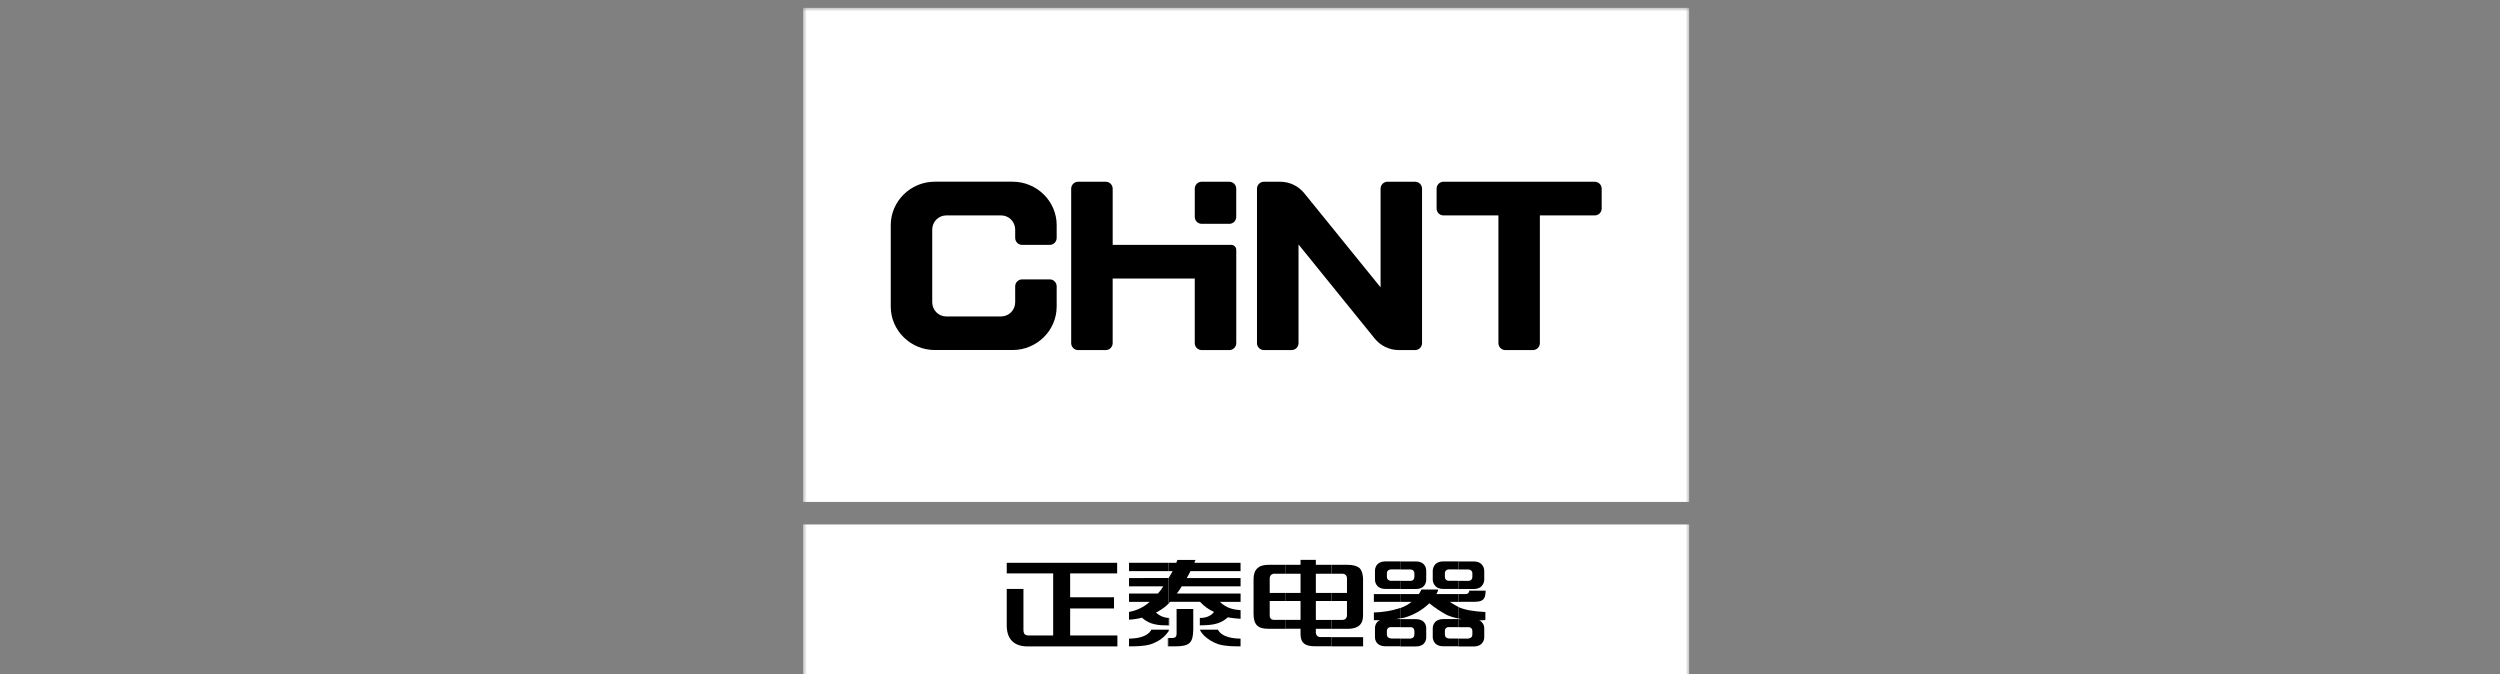 <svg width="330" height="89" viewBox="0 0 330 89" fill="none" xmlns="http://www.w3.org/2000/svg">
<rect x="0" y="0" width="330" height="89" fill="#808080" stroke="none"/>
<g clip-path="url(#clip0_232_396)">
<g clip-path="url(#clip1_232_396)">
<mask id="mask0_232_396" style="mask-type:luminance" maskUnits="userSpaceOnUse" x="106" y="1" width="117" height="89">
<path d="M223 1H106V90H223V1Z" fill="white"/>
</mask>
<g mask="url(#mask0_232_396)">
<path d="M223 69.227H106V90H223V69.227Z" fill="white"/>
<path d="M223.001 1H106.001V66.259H223.001V1Z" fill="white"/>
<path fill-rule="evenodd" clip-rule="evenodd" d="M142.301 23.991H145.97C146.21 23.992 146.439 24.089 146.608 24.261C146.777 24.432 146.873 24.665 146.874 24.907V32.323H162.53C162.704 32.323 162.871 32.394 162.995 32.519C163.118 32.644 163.187 32.813 163.187 32.99V45.291C163.186 45.535 163.091 45.768 162.921 45.939C162.752 46.111 162.522 46.208 162.282 46.208H158.612C158.372 46.207 158.143 46.111 157.973 45.939C157.804 45.767 157.709 45.534 157.708 45.291V36.767H146.872V45.291C146.872 45.534 146.776 45.767 146.607 45.938C146.438 46.11 146.208 46.207 145.969 46.208H142.301C142.061 46.207 141.831 46.111 141.662 45.939C141.493 45.767 141.397 45.534 141.397 45.291V24.907C141.398 24.665 141.493 24.432 141.663 24.26C141.832 24.088 142.061 23.992 142.301 23.991ZM134.006 31.407C134.007 31.65 134.102 31.883 134.272 32.054C134.441 32.226 134.671 32.323 134.911 32.323H138.579C138.818 32.322 139.047 32.225 139.216 32.053C139.385 31.882 139.48 31.649 139.481 31.407V29.716C139.481 26.564 136.864 23.984 133.667 23.984H123.395C120.197 23.984 117.579 26.564 117.579 29.716V40.469C117.579 43.623 120.197 46.203 123.395 46.203H133.665C136.864 46.203 139.48 43.623 139.48 40.469V37.794C139.478 37.552 139.383 37.32 139.214 37.148C139.045 36.977 138.816 36.88 138.578 36.879H134.909C134.67 36.879 134.44 36.976 134.271 37.147C134.101 37.319 134.005 37.551 134.004 37.794V39.903C134.003 40.398 133.809 40.872 133.465 41.221C133.12 41.571 132.653 41.768 132.165 41.769H124.894C124.406 41.768 123.939 41.571 123.595 41.221C123.25 40.871 123.056 40.398 123.055 39.903V30.302C123.056 29.807 123.25 29.333 123.595 28.983C123.939 28.634 124.406 28.436 124.894 28.434H132.165C132.653 28.436 133.12 28.634 133.464 28.983C133.809 29.333 134.003 29.807 134.004 30.302L134.006 31.407ZM166.83 23.991H169.006C169.614 23.992 170.214 24.13 170.763 24.395C171.312 24.66 171.795 25.046 172.179 25.524L182.236 37.932V24.907C182.237 24.665 182.332 24.432 182.502 24.26C182.671 24.088 182.9 23.992 183.14 23.991H186.808C187.047 23.992 187.276 24.088 187.445 24.26C187.614 24.432 187.71 24.665 187.71 24.907V45.291C187.71 45.534 187.615 45.767 187.446 45.939C187.277 46.111 187.047 46.207 186.808 46.208H184.63C184.022 46.207 183.421 46.069 182.872 45.804C182.322 45.539 181.837 45.154 181.452 44.676L171.405 32.268V45.291C171.405 45.534 171.309 45.767 171.14 45.939C170.97 46.111 170.741 46.207 170.502 46.208H166.828C166.588 46.207 166.358 46.111 166.189 45.939C166.019 45.767 165.923 45.535 165.922 45.291V24.907C165.923 24.664 166.019 24.432 166.189 24.26C166.359 24.088 166.59 23.992 166.83 23.991ZM211.422 24.907V27.519C211.421 27.762 211.326 27.994 211.157 28.166C210.988 28.337 210.759 28.434 210.52 28.434H203.263V45.291C203.263 45.534 203.167 45.767 202.998 45.939C202.829 46.111 202.599 46.207 202.36 46.208H198.691C198.452 46.206 198.224 46.109 198.055 45.937C197.887 45.766 197.792 45.534 197.791 45.291V28.434H190.534C190.295 28.434 190.065 28.338 189.896 28.166C189.727 27.995 189.631 27.762 189.631 27.519V24.907C189.631 24.665 189.727 24.432 189.896 24.26C190.065 24.088 190.295 23.992 190.534 23.991H210.523C210.762 23.993 210.989 24.091 211.157 24.262C211.325 24.434 211.421 24.666 211.422 24.907Z" fill="black"/>
<path fill-rule="evenodd" clip-rule="evenodd" d="M158.612 23.991H162.278C162.517 23.991 162.747 24.088 162.916 24.259C163.086 24.431 163.182 24.664 163.183 24.907V28.629C163.182 28.872 163.086 29.105 162.916 29.276C162.747 29.448 162.517 29.544 162.278 29.544H158.612C158.373 29.544 158.144 29.447 157.975 29.276C157.805 29.104 157.71 28.872 157.709 28.629V24.907C157.71 24.664 157.805 24.432 157.974 24.26C158.144 24.088 158.373 23.991 158.612 23.991Z" fill="black"/>
<path d="M192.522 85.32V84.296H193.679C193.679 84.296 194.353 84.332 194.353 83.764V83.277C194.353 83.277 194.353 82.709 193.679 82.79H192.522V81.728H192.968C192.821 81.69 192.67 81.69 192.522 81.651V80.136C193.381 80.516 194.466 80.704 196.069 80.785V81.846C195.797 81.874 195.523 81.887 195.25 81.885C195.453 81.975 195.625 82.124 195.744 82.312C195.864 82.501 195.925 82.722 195.921 82.946V84.121C195.921 84.121 195.96 85.334 194.502 85.334H192.522V85.32Z" fill="black"/>
<path d="M192.522 79.443V78.419H193.494C193.553 78.422 193.613 78.412 193.668 78.39C193.723 78.368 193.774 78.335 193.816 78.292C193.858 78.249 193.89 78.198 193.912 78.142C193.933 78.085 193.943 78.025 193.94 77.965H196.109L196.069 78.452C195.96 79.21 195.589 79.437 194.538 79.437L192.522 79.443Z" fill="black"/>
<path d="M192.522 77.74V76.677H193.679C193.679 76.677 194.353 76.755 194.353 76.145V75.658C194.353 75.658 194.353 75.126 193.679 75.171H192.522V74.11H194.502C195.96 74.11 195.921 75.361 195.921 75.361V76.497C195.921 76.497 195.96 77.748 194.502 77.748H192.522V77.74Z" fill="black"/>
<path d="M192.522 74.099V75.16H191.364C190.724 75.121 190.724 75.647 190.724 75.647V76.134C190.724 76.744 191.364 76.666 191.364 76.666H192.522V77.74H190.539C189.083 77.74 189.122 76.489 189.122 76.489V75.353C189.122 75.353 189.083 74.103 190.539 74.103H192.522V74.099Z" fill="black"/>
<path d="M192.522 78.419V79.443H191.403C191.481 79.519 191.57 79.583 191.666 79.633C191.964 79.823 192.226 79.973 192.525 80.119V81.635C191.998 81.55 191.483 81.397 190.993 81.18C190.174 80.741 189.398 80.223 188.676 79.633C187.747 80.524 186.619 81.174 185.388 81.528C185.231 81.568 185.07 81.593 184.909 81.604V80.24C185.423 80.059 185.903 79.79 186.327 79.443H184.902V78.419H187.29C187.419 78.227 187.531 78.025 187.627 77.814H189.831C189.831 78.002 189.719 78.192 189.607 78.419H192.522Z" fill="black"/>
<path d="M192.522 81.718V82.78H191.364C190.724 82.704 190.724 83.267 190.724 83.267V83.754C190.724 84.322 191.364 84.286 191.364 84.286H192.522V85.31H190.539C189.083 85.31 189.122 84.096 189.122 84.096V82.931C189.122 82.931 189.083 81.718 190.539 81.718H192.522Z" fill="black"/>
<path d="M184.902 85.32V84.296H186.058C186.058 84.296 186.698 84.332 186.698 83.764V83.277C186.698 83.277 186.698 82.709 186.058 82.79H184.902V81.728H186.88C188.337 81.728 188.262 82.941 188.262 82.941V84.116C188.262 84.116 188.337 85.33 186.88 85.33H184.902V85.32Z" fill="black"/>
<path d="M184.902 77.74V76.677H186.058C186.058 76.677 186.698 76.755 186.698 76.145V75.658C186.698 75.658 186.698 75.126 186.058 75.171H184.902V74.11H186.88C188.337 74.11 188.262 75.361 188.262 75.361V76.497C188.262 76.497 188.337 77.748 186.88 77.748H184.902V77.74Z" fill="black"/>
<path d="M184.902 74.099V75.16H183.739C183.068 75.121 183.068 75.647 183.068 75.647V76.134C183.068 76.744 183.739 76.666 183.739 76.666H184.902V77.74H182.919C181.424 77.74 181.497 76.489 181.497 76.489V75.353C181.497 75.353 181.424 74.103 182.919 74.103H184.902V74.099Z" fill="black"/>
<path d="M184.902 78.42V79.443H181.35V78.42H184.902Z" fill="black"/>
<path d="M184.902 80.239V81.604C184.674 81.641 184.489 81.68 184.3 81.718H184.902V82.78H183.739C183.067 82.704 183.067 83.267 183.067 83.267V83.754C183.067 84.321 183.739 84.286 183.739 84.286H184.902V85.309H182.919C181.423 85.309 181.497 84.096 181.497 84.096V82.931C181.497 82.931 181.459 82.173 182.137 81.87H181.353V80.844C182.549 80.823 183.735 80.619 184.871 80.239H184.902Z" fill="black"/>
<path d="M175.746 85.32V84.106H179.93V85.32H175.746Z" fill="black"/>
<path d="M175.746 83.005V81.831H177.09C177.35 81.831 177.502 81.794 177.613 81.68C177.676 81.617 177.725 81.54 177.757 81.457C177.79 81.373 177.805 81.283 177.801 81.193V79.329H175.746V78.268H177.801V76.334C177.802 76.249 177.786 76.165 177.754 76.087C177.721 76.009 177.673 75.939 177.613 75.88C177.477 75.77 177.306 75.716 177.133 75.729H175.751V74.553H177.843C178.59 74.553 179.111 74.704 179.442 74.97C179.743 75.273 179.89 75.729 179.922 76.334V81.226C179.922 81.831 179.771 82.248 179.442 82.551C179.113 82.855 178.583 83.005 177.912 83.005H175.746Z" fill="black"/>
<path d="M175.747 74.553V75.73H173.692V78.269H175.747V79.33H173.692V81.832H175.747V83.006H173.692V83.418C173.679 83.594 173.732 83.767 173.839 83.905C173.897 83.966 173.967 84.014 174.044 84.047C174.122 84.079 174.205 84.096 174.289 84.095H175.747V85.308H173.542C172.902 85.308 172.422 85.193 172.122 84.929C171.824 84.702 171.672 84.28 171.672 83.678V82.995H169.654V81.82H171.672V79.33H169.654V78.269H171.672V75.73H169.654V74.553H171.672V73.904H173.692V74.553H175.747Z" fill="black"/>
<path d="M169.654 74.553V75.729H168.31C168.123 75.709 167.935 75.763 167.786 75.88C167.727 75.939 167.68 76.01 167.648 76.088C167.617 76.166 167.601 76.25 167.602 76.334V78.268H169.654V79.329H167.602V81.187C167.593 81.274 167.601 81.362 167.626 81.445C167.652 81.529 167.694 81.607 167.749 81.674C167.863 81.787 168.01 81.824 168.272 81.824H169.654V82.999H167.45C166.742 82.999 166.256 82.887 165.92 82.545C165.621 82.241 165.47 81.75 165.47 81.029V76.441C165.47 75.836 165.621 75.343 165.95 75.04C166.288 74.697 166.77 74.553 167.517 74.553H169.654Z" fill="black"/>
<path d="M154.262 85.319V84.219H154.635C155.115 84.219 155.31 84.106 155.31 83.614V80.391H157.512V83.119C157.475 84.865 157.032 85.319 155.084 85.319H154.262Z" fill="black"/>
<path d="M154.262 83.309C154.299 83.272 154.299 83.196 154.335 83.119H154.262V83.309Z" fill="black"/>
<path d="M154.262 82.551H154.335V81.565H154.262V82.551Z" fill="black"/>
<path d="M154.262 79.671C154.315 79.586 154.38 79.509 154.454 79.442H158.414C158.925 80.011 159.549 80.464 160.245 80.77C159.984 81.187 159.272 81.604 158.377 81.565V82.551C159.722 82.512 160.953 82.512 162.077 81.49C162.633 81.59 163.194 81.654 163.758 81.68V80.544C162.859 80.47 161.925 80.319 161.03 79.446H163.758V78.347H155.345C155.579 78.046 155.793 77.729 155.985 77.398H163.757V76.302H156.652C156.829 76.007 156.992 75.703 157.139 75.391H163.753V74.29H157.662C157.69 74.156 157.741 74.028 157.812 73.912H155.414C155.377 74.043 155.327 74.169 155.265 74.29H154.262V75.391H154.787C154.635 75.656 154.449 75.997 154.262 76.302V79.674V79.671Z" fill="black"/>
<path d="M160.763 83.119H158.372C158.746 83.841 159.306 84.255 159.867 84.599C160.185 84.789 160.523 84.942 160.875 85.053C161.809 85.319 162.893 85.319 163.753 85.319V84.296C162.968 84.296 161.33 84.182 160.763 83.119Z" fill="black"/>
<path d="M154.262 74.287V75.388H149.031V74.287H154.262Z" fill="black"/>
<path d="M154.262 76.299V79.672C153.872 80.06 153.432 80.392 152.954 80.659C152.842 80.743 152.716 80.806 152.582 80.845C153.038 81.283 153.635 81.539 154.262 81.566V82.552C153.066 82.552 151.76 82.513 150.744 81.528C150.185 81.684 149.611 81.773 149.031 81.796V80.772C150.045 80.598 150.991 80.138 151.76 79.445H149.031V78.347H152.842C153.112 78.057 153.35 77.739 153.552 77.398H149.031V76.301L154.262 76.299Z" fill="black"/>
<path d="M154.262 83.119V83.309C153.908 83.844 153.434 84.286 152.879 84.599C152.558 84.782 152.221 84.934 151.871 85.053C150.934 85.319 149.853 85.319 149.031 85.319V84.296C149.778 84.296 151.43 84.182 151.982 83.119H154.262Z" fill="black"/>
<path d="M154.262 84.219H154.151V85.319H154.262V84.219Z" fill="black"/>
<path d="M147.463 74.287V75.69H141.26V78.836H147.05V80.316H141.26V83.885H147.496V85.326H135.655C133.75 85.326 132.89 84.263 132.89 82.558V77.739H135.095V83.121C135.095 83.653 135.282 83.88 135.768 83.88H139.018V75.69H132.89V74.287H147.463Z" fill="black"/>
</g>
</g>
</g>
<defs>
<clipPath id="clip0_232_396">
<rect width="330" height="89" fill="white"/>
</clipPath>
<clipPath id="clip1_232_396">
<rect width="117" height="89" fill="white" transform="translate(106 1)"/>
</clipPath>
</defs>
</svg>

